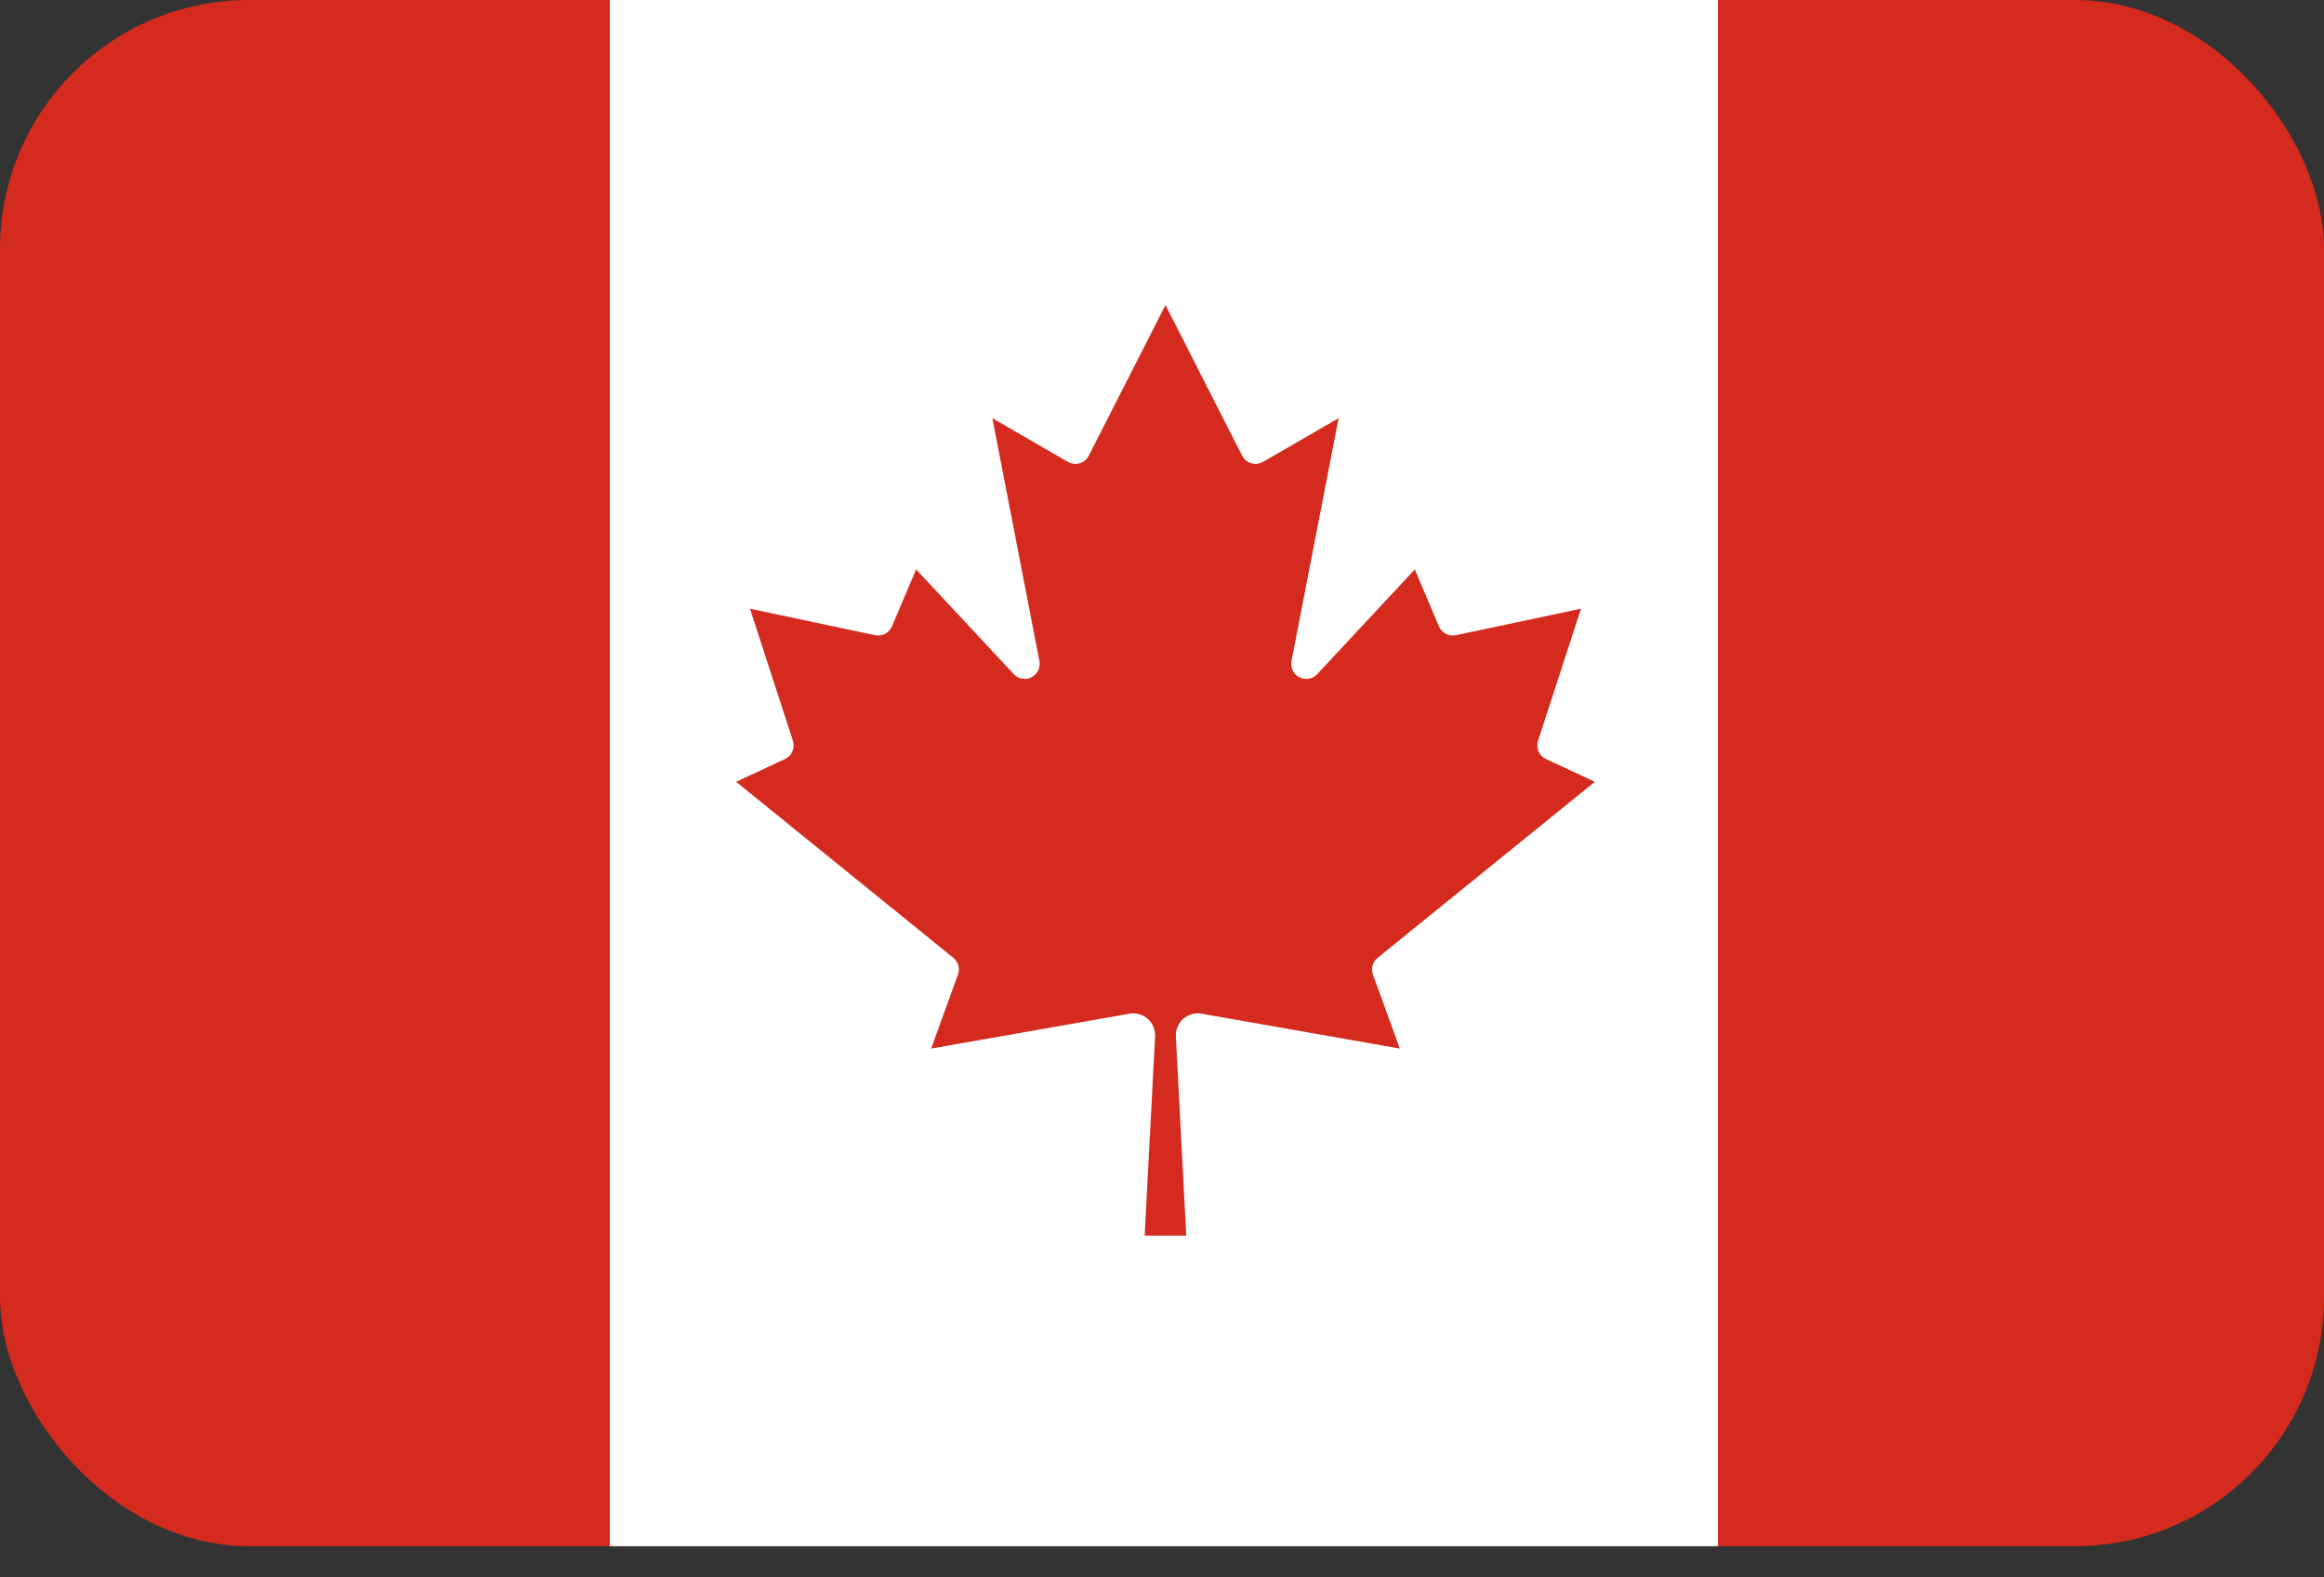 <svg width="28" height="19" viewBox="0 0 28 19" fill="none" xmlns="http://www.w3.org/2000/svg">
<rect x="0" y="0" width="28" height="19" fill="#333333" stroke="none"/>
<g clip-path="url(#clip0_248_88675)">
<path d="M0 0H28V18.624H0V0Z" fill="#D52B1E"/>
<path d="M7.348 0H20.698V18.624H7.348V0Z" fill="white"/>
<path d="M14.167 12.482L14.292 14.883H13.791L13.917 12.482C13.918 12.443 13.911 12.403 13.896 12.367C13.881 12.331 13.857 12.298 13.828 12.272C13.798 12.246 13.763 12.227 13.725 12.216C13.687 12.205 13.647 12.203 13.608 12.21L11.219 12.63L11.541 11.74C11.555 11.704 11.556 11.666 11.546 11.629C11.536 11.593 11.515 11.56 11.486 11.537L8.869 9.417L9.458 9.142C9.498 9.123 9.53 9.091 9.547 9.05C9.565 9.01 9.567 8.964 9.553 8.922L9.036 7.332L10.543 7.651C10.584 7.66 10.626 7.654 10.663 7.635C10.7 7.615 10.73 7.584 10.746 7.546L11.038 6.859L12.215 8.121C12.242 8.15 12.277 8.169 12.315 8.175C12.354 8.182 12.394 8.176 12.428 8.158C12.463 8.14 12.491 8.111 12.508 8.076C12.525 8.041 12.531 8.001 12.523 7.963L11.956 5.037L12.865 5.563C12.887 5.575 12.91 5.583 12.935 5.586C12.96 5.589 12.985 5.587 13.008 5.58C13.032 5.573 13.054 5.561 13.073 5.545C13.092 5.529 13.107 5.51 13.118 5.488L14.042 3.674L14.965 5.488C14.976 5.51 14.992 5.529 15.011 5.545C15.03 5.561 15.052 5.573 15.075 5.58C15.099 5.587 15.124 5.589 15.149 5.586C15.173 5.583 15.197 5.575 15.218 5.563L16.128 5.037L15.56 7.963C15.553 8.001 15.558 8.041 15.575 8.076C15.592 8.111 15.62 8.14 15.655 8.158C15.69 8.176 15.73 8.182 15.768 8.175C15.807 8.169 15.842 8.15 15.869 8.121L17.046 6.859L17.337 7.546C17.354 7.584 17.383 7.615 17.42 7.635C17.457 7.654 17.5 7.66 17.541 7.651L19.048 7.332L18.531 8.922C18.517 8.964 18.519 9.01 18.536 9.05C18.554 9.091 18.585 9.123 18.625 9.142L19.215 9.417L16.598 11.537C16.569 11.56 16.547 11.593 16.537 11.629C16.527 11.666 16.529 11.704 16.542 11.74L16.865 12.63L14.476 12.21C14.437 12.203 14.397 12.205 14.359 12.216C14.321 12.227 14.286 12.246 14.256 12.272C14.226 12.298 14.203 12.331 14.188 12.367C14.172 12.403 14.165 12.443 14.167 12.482Z" fill="#D52B1E"/>
</g>
<defs>
<clipPath id="clip0_248_88675">
<rect width="28" height="18.624" rx="3" fill="white"/>
</clipPath>
</defs>
</svg>
